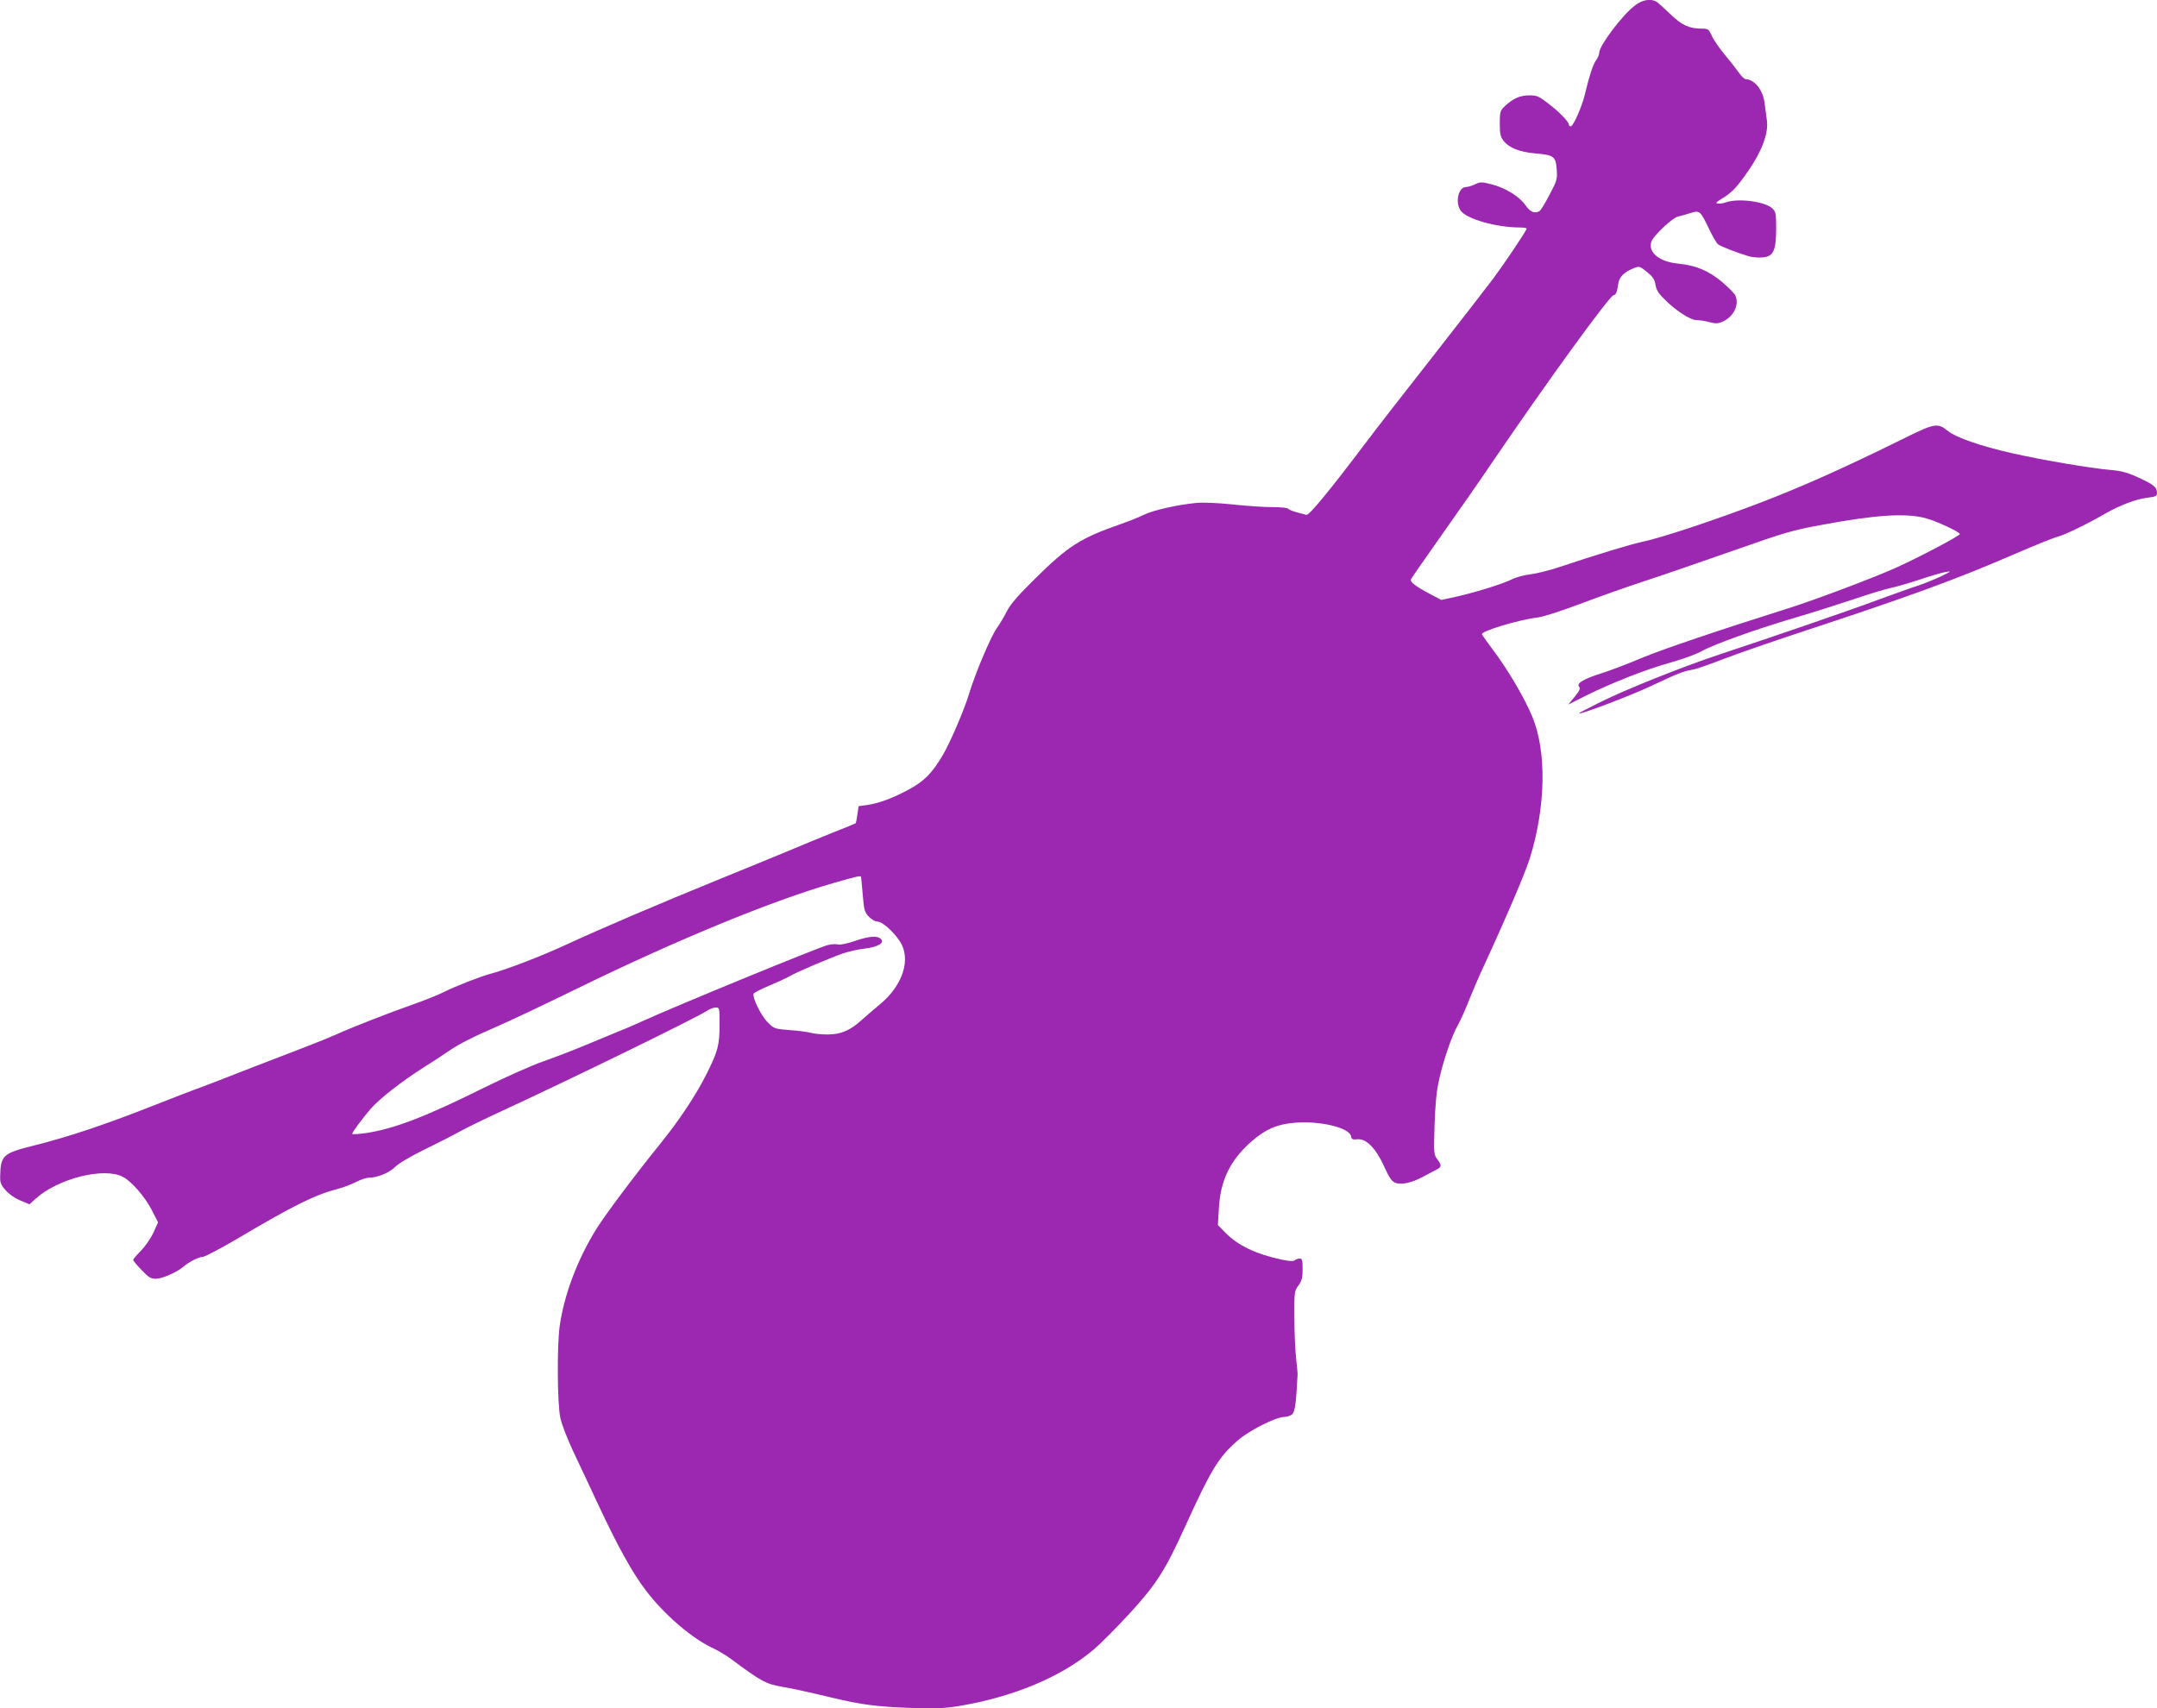 <?xml version="1.0" standalone="no"?>
<!DOCTYPE svg PUBLIC "-//W3C//DTD SVG 20010904//EN"
 "http://www.w3.org/TR/2001/REC-SVG-20010904/DTD/svg10.dtd">
<svg version="1.0" xmlns="http://www.w3.org/2000/svg"
 width="1280pt" height="1014pt" viewBox="0 0 1280 1014"
 preserveAspectRatio="xMidYMid meet">
<g transform="translate(0,1014) scale(0.1,-0.1)"
fill="#9c27b0" stroke="none">
<path d="M9699 10105 c-75 -58 -209 -237 -209 -278 0 -10 -8 -31 -19 -45 -19
-28 -39 -89 -66 -202 -18 -75 -69 -190 -84 -190 -6 0 -11 4 -11 10 0 17 -60
79 -124 127 -54 42 -67 47 -111 47 -55 0 -95 -18 -143 -62 -30 -29 -32 -34
-32 -105 0 -60 4 -79 21 -101 35 -45 95 -68 193 -77 107 -9 118 -17 124 -97 4
-55 1 -65 -43 -148 -25 -49 -52 -92 -58 -96 -29 -18 -56 -7 -84 33 -35 52
-119 104 -202 125 -59 15 -67 15 -98 0 -19 -9 -42 -16 -53 -16 -47 0 -67 -95
-30 -143 38 -48 209 -96 343 -97 26 0 47 -3 46 -7 0 -12 -128 -202 -199 -298
-36 -48 -200 -259 -364 -469 -164 -209 -340 -435 -389 -501 -216 -286 -339
-436 -355 -431 -10 3 -36 10 -59 16 -23 6 -45 15 -48 20 -3 6 -46 10 -94 10
-49 0 -155 7 -237 16 -86 9 -176 13 -214 9 -110 -10 -263 -45 -311 -70 -25
-13 -91 -39 -145 -58 -232 -81 -306 -128 -501 -321 -103 -101 -149 -155 -168
-194 -15 -30 -42 -75 -60 -101 -36 -50 -129 -271 -164 -388 -28 -93 -111 -288
-157 -366 -62 -105 -109 -153 -199 -202 -94 -51 -178 -83 -250 -93 l-50 -7 -7
-49 c-4 -26 -8 -50 -10 -52 -2 -2 -65 -28 -139 -57 -74 -30 -199 -81 -279
-115 -80 -33 -257 -106 -395 -162 -351 -143 -691 -288 -890 -380 -161 -75
-367 -154 -465 -180 -60 -16 -211 -75 -280 -110 -30 -15 -109 -47 -175 -70
-153 -54 -370 -139 -460 -180 -38 -17 -122 -51 -185 -75 -63 -24 -221 -85
-350 -135 -129 -51 -257 -100 -285 -110 -27 -9 -153 -58 -280 -108 -280 -110
-490 -180 -693 -231 -185 -46 -198 -58 -201 -182 -1 -38 4 -52 32 -83 18 -22
55 -48 87 -61 l55 -23 36 33 c133 120 406 189 518 130 50 -25 130 -117 170
-194 l39 -76 -27 -60 c-15 -33 -49 -82 -74 -108 -26 -26 -47 -51 -47 -55 0 -4
22 -31 50 -60 42 -44 55 -52 85 -52 36 0 123 38 160 69 34 30 95 61 118 61 12
0 101 47 197 103 345 204 465 264 609 302 31 8 78 26 105 40 27 14 61 25 75
25 51 0 121 29 156 64 20 21 91 62 172 102 76 37 172 86 213 109 42 23 157 79
255 124 430 199 1145 549 1204 588 19 13 44 23 57 23 24 0 24 -1 24 -102 0
-121 -10 -159 -78 -294 -62 -124 -162 -275 -279 -419 -154 -191 -313 -404
-370 -493 -114 -181 -196 -396 -222 -585 -16 -118 -14 -457 4 -542 8 -39 43
-128 79 -205 35 -74 99 -209 141 -300 118 -253 204 -409 284 -515 111 -148
281 -294 411 -352 25 -12 70 -39 100 -61 176 -131 205 -147 298 -163 64 -11
148 -29 302 -66 172 -41 265 -53 460 -60 150 -5 205 -3 290 11 325 54 611 174
802 337 40 34 134 129 210 211 161 176 212 256 331 518 153 336 197 409 309
508 69 61 229 142 280 142 13 0 33 6 44 14 18 14 25 59 34 236 1 8 -4 53 -9
100 -5 47 -10 155 -10 241 -1 150 0 156 24 189 20 28 25 45 25 97 0 54 -3 63
-18 63 -10 0 -23 -5 -28 -10 -7 -7 -33 -6 -80 4 -152 33 -259 84 -333 160
l-44 45 6 98 c9 169 68 289 197 401 81 70 150 100 253 108 152 13 328 -30 335
-82 2 -16 9 -19 37 -16 52 6 111 -55 159 -162 29 -64 44 -87 65 -96 35 -14 99
-1 166 36 28 15 62 33 78 41 33 17 33 25 6 63 -21 27 -21 36 -16 202 4 121 11
201 26 266 26 118 75 262 112 327 15 27 46 95 67 150 22 55 59 141 82 190 134
290 251 563 278 650 95 304 101 635 15 841 -46 111 -144 278 -230 392 -36 48
-67 92 -69 97 -7 19 220 87 331 100 36 5 136 37 250 80 105 40 280 102 390
138 110 36 347 118 527 181 295 104 345 119 515 150 320 60 500 72 618 41 62
-16 205 -82 205 -95 0 -10 -242 -138 -380 -200 -123 -56 -475 -189 -630 -238
-425 -134 -749 -244 -875 -296 -82 -35 -188 -75 -235 -90 -109 -34 -156 -61
-140 -81 10 -12 4 -23 -26 -61 l-38 -46 99 50 c154 77 365 160 503 198 69 19
153 49 186 67 77 43 320 130 546 197 96 28 254 78 350 110 96 33 199 64 229
70 30 6 107 28 170 49 64 22 134 42 156 46 37 6 36 5 -25 -25 -36 -17 -97 -42
-135 -55 -39 -12 -147 -51 -240 -85 -177 -66 -614 -216 -940 -324 -229 -76
-568 -212 -722 -290 -62 -31 -113 -58 -113 -60 0 -11 299 102 425 161 168 79
194 89 248 98 21 3 101 31 178 61 77 30 290 104 472 164 633 208 920 313 1254
458 127 55 246 103 265 107 36 8 175 75 278 135 89 51 186 88 254 96 49 6 56
10 56 28 0 34 -18 49 -109 91 -67 31 -101 40 -170 46 -111 9 -409 60 -581 99
-182 41 -332 93 -378 130 -67 53 -76 51 -292 -56 -337 -166 -577 -273 -830
-370 -276 -105 -578 -205 -690 -229 -72 -15 -277 -77 -500 -152 -58 -19 -134
-38 -170 -42 -36 -4 -83 -17 -105 -28 -53 -27 -206 -75 -326 -103 l-96 -21
-68 36 c-85 45 -119 71 -112 87 3 7 87 128 186 268 99 140 231 329 292 420
326 479 698 992 724 998 15 3 20 15 29 73 7 37 35 65 93 88 31 12 34 11 76
-23 35 -28 46 -45 51 -76 4 -29 18 -52 49 -82 68 -70 158 -128 194 -128 18 0
52 -5 77 -12 34 -9 50 -9 74 1 69 29 105 101 80 157 -6 13 -43 50 -82 83 -80
66 -154 96 -256 106 -114 11 -183 68 -160 132 14 37 126 142 159 148 14 3 46
12 71 20 56 18 60 14 110 -90 21 -45 46 -88 55 -95 15 -12 111 -50 183 -71 18
-6 53 -9 79 -7 66 4 83 39 83 171 0 91 -2 100 -24 121 -44 40 -201 61 -274 35
-17 -6 -39 -9 -49 -7 -14 2 -8 9 22 27 62 37 92 69 159 166 81 116 122 227
111 300 -4 27 -10 75 -14 105 -9 75 -59 138 -111 140 -8 0 -26 17 -40 37 -14
20 -52 69 -84 107 -32 39 -68 90 -78 114 -18 39 -21 42 -60 42 -75 0 -119 21
-188 88 -36 35 -73 68 -82 73 -36 19 -84 10 -129 -26z m-4589 -5172 c1 -5 5
-52 10 -107 7 -87 11 -101 36 -127 15 -16 38 -29 51 -29 28 0 92 -56 133 -117
68 -104 19 -260 -117 -373 -37 -30 -87 -74 -113 -97 -65 -59 -121 -83 -200
-83 -36 0 -80 4 -99 10 -19 5 -75 13 -125 16 -90 7 -92 8 -132 48 -38 38 -90
144 -82 168 2 6 46 28 98 50 52 22 103 46 115 53 27 19 246 112 320 137 33 11
91 24 128 28 76 9 118 34 95 56 -21 22 -69 18 -152 -10 -46 -16 -89 -25 -102
-22 -13 4 -40 2 -61 -3 -52 -12 -925 -371 -1098 -451 -38 -17 -101 -45 -140
-60 -38 -16 -131 -54 -205 -85 -74 -31 -187 -74 -250 -96 -63 -22 -223 -93
-356 -159 -340 -169 -526 -240 -691 -265 -46 -6 -83 -9 -83 -5 0 10 57 87 109
148 51 59 182 162 316 247 50 31 115 74 145 95 67 45 137 81 295 150 66 28
280 130 475 225 587 287 1156 521 1520 625 143 41 160 45 160 33z"/>
</g>
</svg>

